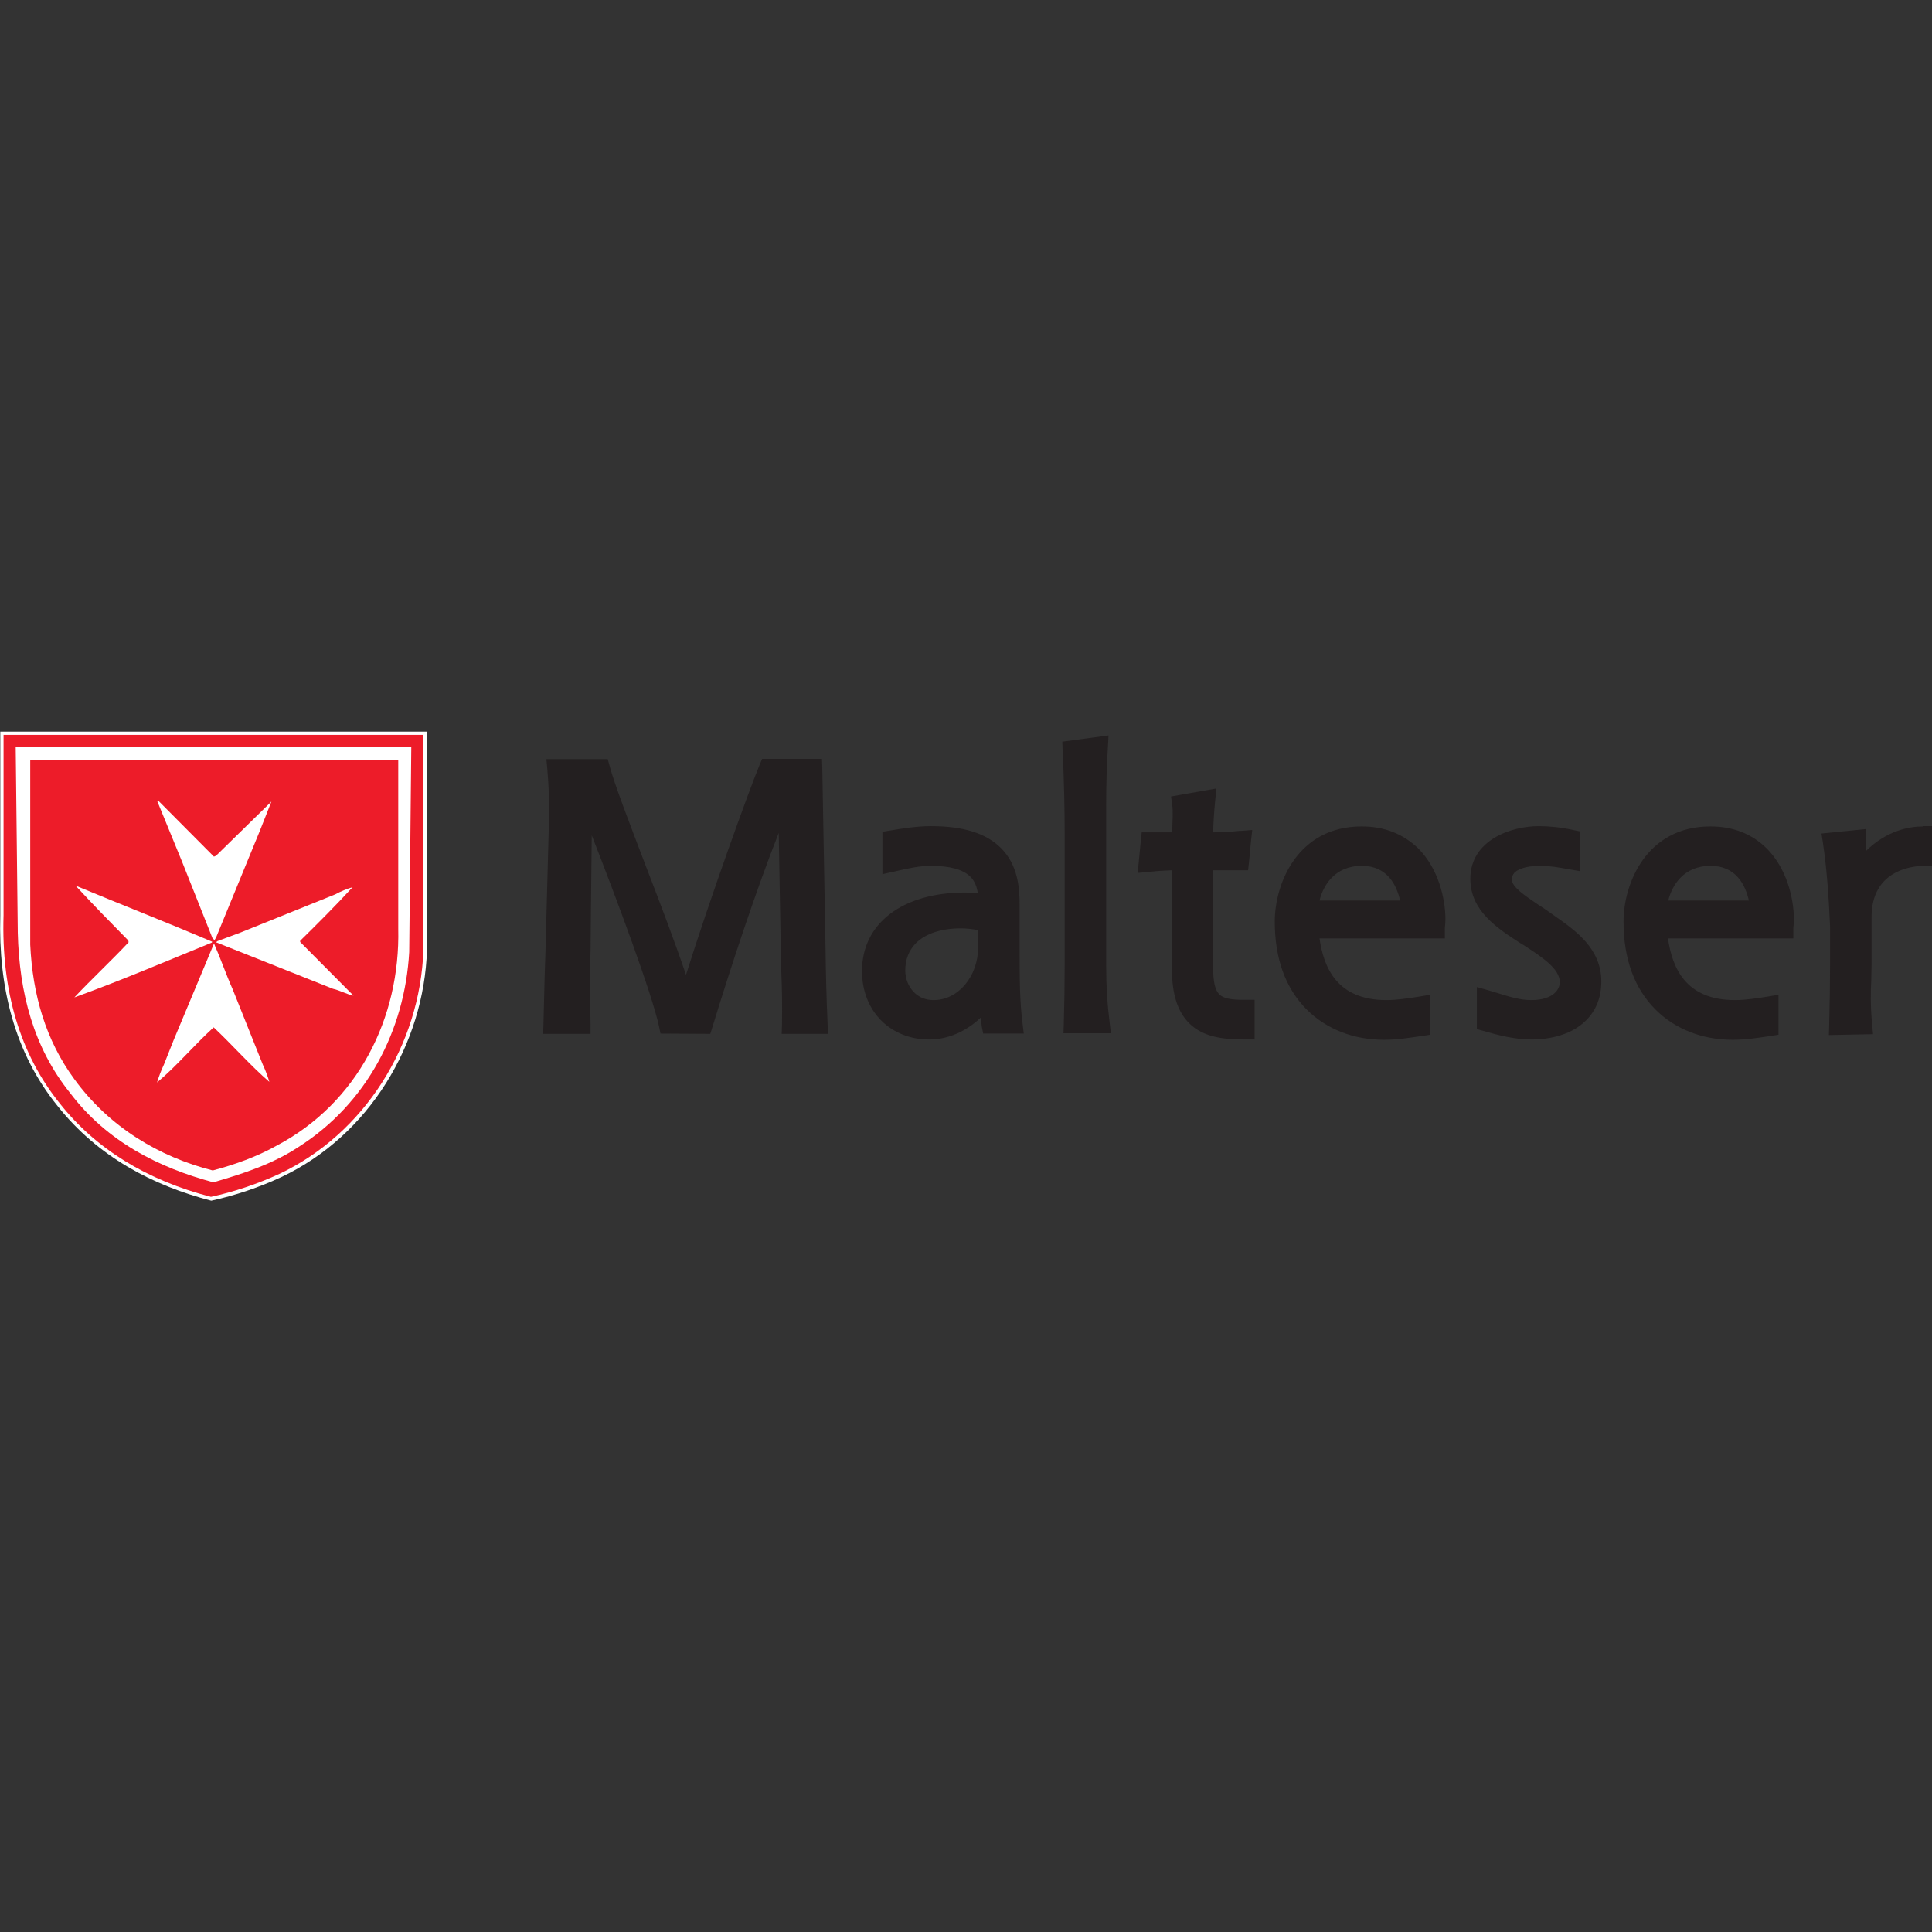 <?xml version="1.0" encoding="UTF-8"?>
<svg xmlns="http://www.w3.org/2000/svg" version="1.1" id="layer" x="0" y="0" viewBox="0 0 652 652" style="enable-background:new 0 0 652 652" xml:space="preserve">
  <rect x="0" y="0" width="652" height="652" fill="#333333" stroke="none"/>
  <style>.st1{fill:#fff}.st2{fill:#ed1c29}.st3{fill:#231f20}</style>
  <circle cx="1735.9" cy="348" style="fill:none" r="304"></circle>
  <path class="st1" d="M144.1 246.9v73.7c-1 31.7-19.5 62.6-49.1 76.6-7.5 3.5-15.5 6.2-23.7 8-19.7-5.1-38.3-14.8-51.9-32C4.9 355.3-.6 333 .1 309v-62.1h144"></path>
  <path class="st2" d="M1.2 248v60.9c-.8 25.5 5.6 46.9 19 63.5 12.1 15.3 29.3 25.9 51 31.5 7.8-1.7 15.6-4.3 23.2-7.8 28.4-13.5 47.4-43.2 48.5-75.6V248H1.2"></path>
  <path class="st1" d="m138.8 252.1-.7 69.2c-1.5 26.4-14.3 51.1-37.4 65.8-8.8 5.8-18.7 9-28.7 11.9-18.3-4.9-35.9-13.7-48.3-30.1C11.3 353.5 6.5 335 6 314.8l-.7-62.6h133.5"></path>
  <path class="st2" d="M129 256.5h5.4v56.9c.7 30.2-13.7 58.8-41 73.2-6.8 3.8-14.1 6.4-21.6 8.4-18.1-4.6-34.9-14.6-46.7-30.8-9.7-13.2-14.1-28.5-14.9-45.4v-62.2h78.2l40.6-.1"></path>
  <path class="st1" d="m72.2 289.1.7-.3 18.7-18.3c-2.6 6.7-5.3 13.4-8.1 20.1L73 316.2l-.6 1.1-.7-.7-10.3-25.9-8.4-20.5h.4l18.8 18.9M71.6 317.8l-.1.3c-15.4 6.3-30.7 12.8-46.4 18.5 5.8-6.2 12.3-12.2 18.3-18.6l-.1-.6c-6.2-6.3-11.6-11.8-17.6-18.3l.1-.1c15.4 6.4 30.5 12.3 45.8 18.8M119 299.4c-5.5 6-11.7 12.2-17.7 18.1v.4l18 18.1c-2.2-.4-4.6-1.8-6.9-2.3L72.9 318l.5-.4 7.8-2.9 32-12.9c1.8-1 3.8-1.8 5.8-2.4M78.5 333.8l10.2 25.5c.9 1.9 1.6 3.8 2.2 5.8-6.3-5.4-12.5-12.5-18.8-18.4-6.6 6-12.5 13.1-19.1 18.6.6-2 1.4-4.1 2.3-6l3.3-8.3 13.5-32.3.2-.1c2.2 5 4 10.3 6.2 15.2"></path>
  <path class="st3" d="m278.6 320.4-1.1-61.3-.1-3h-20.2l-.8 1.9c-3.4 8.1-16.8 45.2-24.9 71-3.3-9.9-8.4-23.4-13.5-36.6-5.4-14.2-10.6-27.6-12.3-34l-.6-2.2h-20.7l.3 3.3c.5 5.8.7 11 .6 16.1l-1.2 44.9c-.2 4.9-.4 13-.7 25.3l-.1 3.1h16v-3.1l-.1-6.4c-.1-8.2-.1-11.9.1-18.8 0 0 .2-22.9.4-38.7 8.3 21.2 20.4 53.6 22.7 64.5l.5 2.4 16.8.1.7-2.2c6.2-20.3 14.7-46.1 22.4-65.6l.7 39.5c0 3 .1 5.6.2 8.2.2 4.8.3 9.8.2 17l-.1 3.1h15.6l-.1-3.2c-.4-8.9-.6-17.4-.7-25.3M315.1 337.5c-2.7 0-5-.9-6.7-2.7-1.8-1.8-2.9-4.5-2.9-7.3 0-3.6 1.2-6.8 3.6-9.2 3.2-3.2 8.5-5 15.2-5 1.8 0 3.7.2 5.8.6v5.7c0 9.9-6.7 17.9-15 17.9m29-17.8v-14.4c0-6-.7-13.5-6.3-19.1-5-5-12.7-7.4-23.6-7.4-4.9 0-9.7.8-13.9 1.5l-2.5.4V295l3.7-.8 1.3-.3c3.9-.9 7.6-1.7 11.3-1.7 6.4 0 10.9 1.2 13.4 3.7 1.5 1.5 2.2 3.5 2.5 5.6-1.4-.1-2.9-.3-4.3-.3-21.1 0-34.8 10.4-34.8 26.5 0 6.6 2.3 12.5 6.5 16.7 4.1 4.1 9.8 6.4 16.1 6.4 6.3 0 12.4-2.6 17.5-7.4.1 1 .2 1.9.3 2.9l.5 2.5h13.7l-.4-3.4c-1-7.5-1-15.5-1-25.7zM373.3 325.6v-53.2c0-8 .2-14 .6-20.5l.2-3.7-15.6 2.1.1 2.8c.5 9.9.7 20.9.7 27.8v44.6c0 6.5-.1 13.3-.3 20.1l-.1 3.1h16l-.4-3.4c-.8-6.3-1.2-12.6-1.2-19.7M411.5 335.6c-1.5-1.5-2.1-4.4-2.1-9.4v-32.5h11.8l.3-2.7.7-7.3.4-3.6-3.7.3h-.6c-3.1.3-5.3.5-8.9.5.1-3.3.3-6.8.7-10.8l.4-4-15.3 2.7.4 2.9c.3 2 .1 5.5 0 8.3v.9h-10.3l-.3 2.7-.7 7.3-.4 3.7 4.3-.4c2.7-.3 4.6-.4 7.3-.5v33.4c0 8.4 1.9 14.3 5.8 18.2 4.9 4.9 12 5.5 19.1 5.5h3v-13.4h-3c-5 .1-7.5-.5-8.9-1.8M472.5 303.9h-27.2c1.2-4.9 5-11.7 14.3-11.7 8.5 0 11.7 6.4 12.9 11.7m-13-25c-21.5 0-29.3 19.2-29.3 32.1 0 12.5 3.6 22.5 10.8 29.7 6.6 6.6 15.8 10.2 26 10.2 4.3 0 8.2-.6 12.3-1.2l.7-.1 2.6-.4v-13.5l-3.5.6c-3.9.6-7.5 1.2-11.2 1.2-16.8 0-21.2-11.1-22.6-20.8h42.3v-3c0-.5 0-1 .1-1.5 0-.6.1-1.2.1-1.8 0-7.2-2.4-17.3-9.2-24.1-5.1-4.9-11.4-7.4-19.1-7.4zM524.8 309.2l-1.7-1.2c-1.4-1-2.7-1.9-4-2.7-4.6-3.1-8.9-6-8.9-8.5 0-.9.3-1.6.9-2.3.8-.8 3.1-2.3 8.7-2.3 3.1 0 6.2.5 9.9 1.2l3.6.6v-13.4l-2.4-.5c-4.1-.9-8-1.3-11.6-1.3-9.3 0-23.1 4.7-23.1 17.8 0 10.8 9.1 16.7 17.2 21.9l.7.4c6.3 4.1 12.3 8 12.3 12.6 0 2.2-2 6-9.7 6-3.8 0-7.5-1.2-11.4-2.4l-3-.9-3.9-1.1v14.2l2.2.6c4.8 1.4 10.5 2.9 16.3 2.9 3.6 0 12.6-.6 18.4-6.5 3.4-3.4 5.1-7.8 5.1-13.1 0-11-8.6-17.1-15.6-22M590.2 303.9H563c1.2-4.9 5-11.7 14.3-11.7 8.5 0 11.7 6.4 12.9 11.7m-13-25c-21.5 0-29.3 19.2-29.3 32.1 0 12.5 3.6 22.5 10.8 29.7 6.6 6.6 15.8 10.2 26 10.2 4.3 0 8.2-.6 12.3-1.2l.6-.1 2.6-.4v-13.5l-3.5.6c-3.9.6-7.5 1.2-11.2 1.2-16.8 0-21.2-11.1-22.6-20.8h42.3v-3c0-.5 0-1 .1-1.5 0-.6.1-1.2.1-1.8 0-7.2-2.4-17.3-9.2-24.1-5-4.9-11.3-7.4-19-7.4zM649 278.9c-4.5 0-12.2 1.3-19.3 8.3.1-1.5.1-2.9.1-4.2l-.2-3.2-14.9 1.5.5 3.2c1.4 9.4 2 19.1 2.4 28.1v13c0 5.9-.1 12.8-.3 20.5l-.1 3.2 14.9-.3-.3-3.3c-.6-6.4-.5-10.8-.3-15 0-1.7.1-3.3.1-5.1v-16.1c0-15.7 13.4-17.2 17.5-17.3l3-.1v-13.3H649"></path>
</svg>
